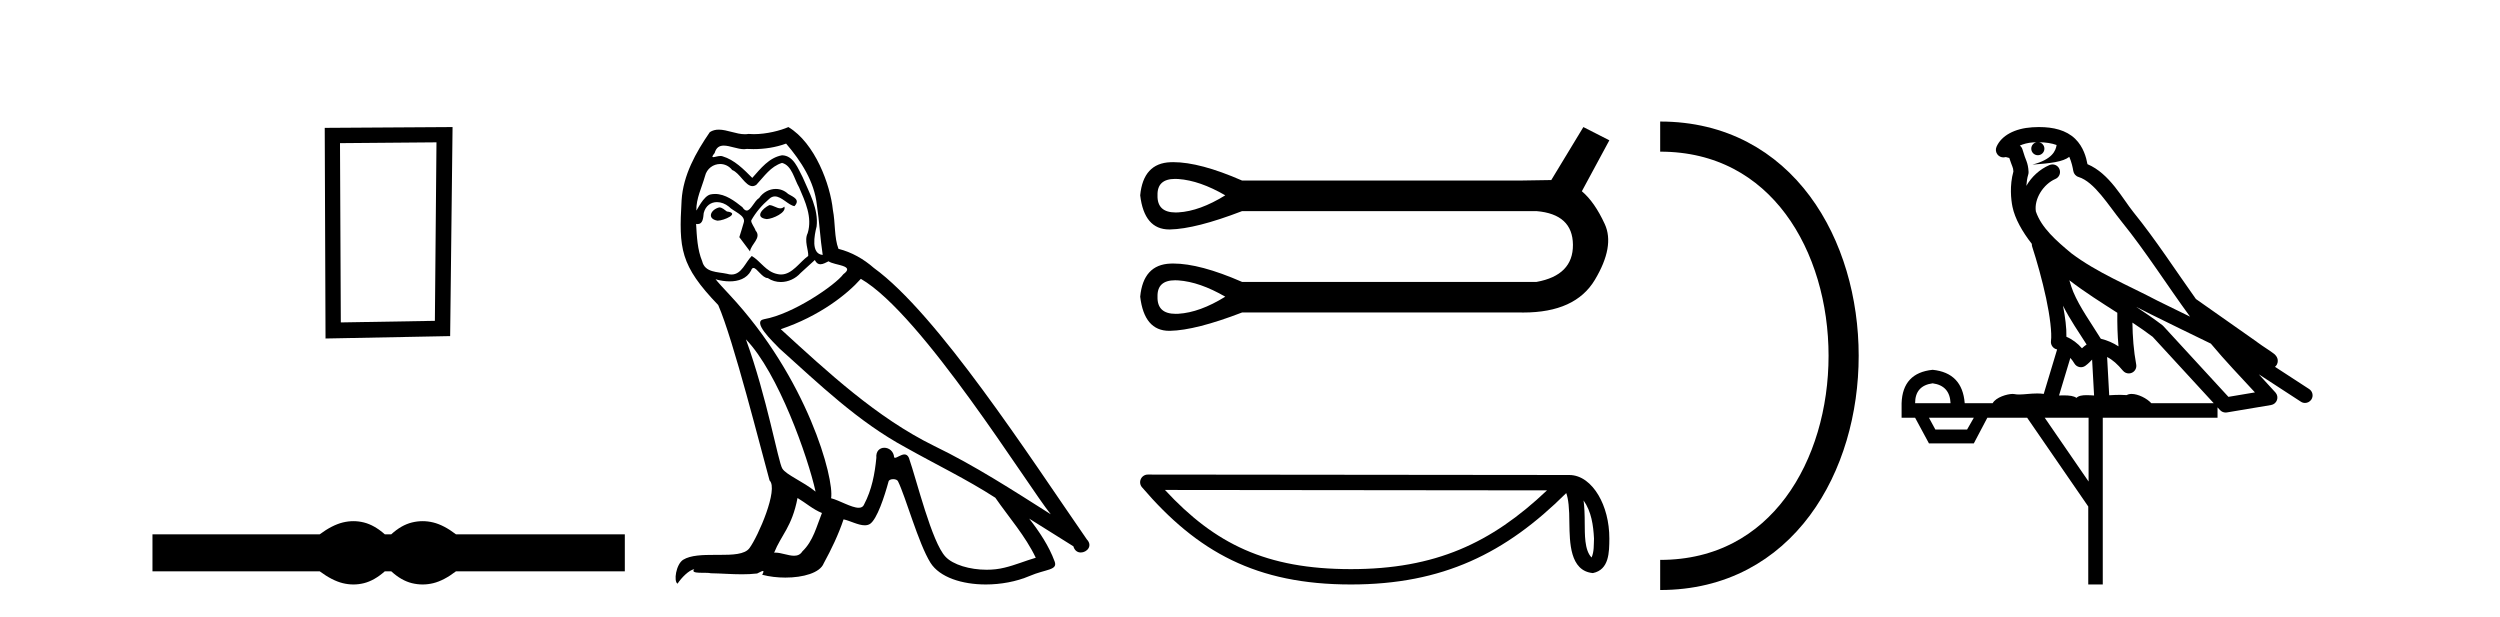 <?xml version='1.0' encoding='UTF-8' standalone='yes'?><svg xmlns='http://www.w3.org/2000/svg' xmlns:xlink='http://www.w3.org/1999/xlink' width='166.0' height='41.0' ><path d='M 28.982 9.451 L 28.876 21.303 L 22.63 21.409 L 22.576 9.505 L 28.982 9.451 ZM 30.05 8.437 L 21.562 8.49 L 21.615 22.477 L 29.89 22.317 L 30.05 8.437 Z' style='fill:#000000;stroke:none' /><path d='M 23.467 34.605 C 23.233 34.605 22.999 34.634 22.763 34.692 C 22.291 34.808 21.78 35.07 21.228 35.479 L 10.124 35.479 L 10.124 37.935 L 21.228 37.935 C 21.78 38.344 22.291 38.607 22.763 38.723 C 22.999 38.78 23.233 38.809 23.467 38.809 C 23.701 38.809 23.933 38.78 24.164 38.723 C 24.627 38.607 25.09 38.344 25.552 37.935 L 25.979 37.935 C 26.424 38.344 26.883 38.607 27.354 38.723 C 27.59 38.78 27.826 38.809 28.061 38.809 C 28.297 38.809 28.533 38.78 28.769 38.723 C 29.24 38.607 29.743 38.344 30.277 37.935 L 41.488 37.935 L 41.488 35.479 L 30.277 35.479 C 29.743 35.07 29.24 34.808 28.769 34.692 C 28.533 34.634 28.297 34.605 28.061 34.605 C 27.826 34.605 27.59 34.634 27.354 34.692 C 26.883 34.808 26.424 35.07 25.979 35.479 L 25.552 35.479 C 25.09 35.07 24.627 34.808 24.164 34.692 C 23.933 34.634 23.701 34.605 23.467 34.605 Z' style='fill:#000000;stroke:none' /><path d='M 51.083 13.619 C 50.627 13.839 50.07 14.447 50.914 14.548 C 51.319 14.531 52.247 14.109 52.079 13.721 L 52.079 13.721 C 51.991 13.804 51.902 13.834 51.813 13.834 C 51.574 13.834 51.328 13.619 51.083 13.619 ZM 47.757 13.771 C 47.2 13.906 46.913 14.514 47.622 14.649 C 47.633 14.65 47.646 14.651 47.659 14.651 C 48.067 14.651 49.179 14.156 48.263 14.042 C 48.111 13.94 47.959 13.771 47.757 13.771 ZM 52.197 9.534 C 53.193 10.699 54.071 12.049 54.239 13.603 C 54.408 14.717 54.459 15.831 54.628 16.928 C 53.834 16.861 54.071 15.628 54.223 15.038 C 54.358 13.873 53.733 12.792 53.294 11.762 C 52.99 11.205 52.703 10.328 51.927 10.311 C 51.066 10.463 50.509 11.189 49.951 11.813 C 49.378 11.239 48.77 10.615 47.976 10.378 C 47.935 10.363 47.888 10.357 47.839 10.357 C 47.662 10.357 47.453 10.435 47.358 10.435 C 47.275 10.435 47.276 10.377 47.453 10.159 C 47.56 9.78 47.783 9.668 48.058 9.668 C 48.46 9.668 48.974 9.907 49.407 9.907 C 49.473 9.907 49.536 9.901 49.597 9.889 C 49.739 9.897 49.882 9.901 50.025 9.901 C 50.763 9.901 51.504 9.789 52.197 9.534 ZM 51.927 10.817 C 52.585 10.986 52.737 11.898 53.058 12.438 C 53.463 13.383 53.952 14.413 53.632 15.476 C 53.378 15.983 53.699 16.624 53.665 16.996 C 53.102 17.391 52.608 18.226 51.861 18.226 C 51.779 18.226 51.694 18.216 51.606 18.194 C 50.863 18.042 50.492 17.333 49.918 16.996 C 49.502 17.397 49.256 18.228 48.572 18.228 C 48.478 18.228 48.376 18.212 48.263 18.178 C 47.639 18.042 46.812 18.11 46.626 17.35 C 46.305 16.574 46.271 15.713 46.221 14.869 L 46.221 14.869 C 46.258 14.876 46.292 14.879 46.324 14.879 C 46.665 14.879 46.696 14.483 46.727 14.143 C 46.858 13.649 47.212 13.42 47.606 13.42 C 47.871 13.42 48.154 13.524 48.398 13.721 C 48.685 14.042 49.563 14.295 49.378 14.801 C 49.293 15.105 49.192 15.426 49.091 15.747 L 49.8 16.692 C 49.867 16.202 50.593 15.797 50.171 15.308 C 50.103 15.088 49.85 14.801 49.884 14.632 C 50.188 14.092 50.593 13.619 51.066 13.214 C 51.194 13.09 51.323 13.042 51.453 13.042 C 51.905 13.042 52.36 13.635 52.754 13.687 C 53.142 13.265 52.72 13.096 52.332 12.877 C 52.091 12.65 51.801 12.546 51.511 12.546 C 51.088 12.546 50.668 12.766 50.407 13.147 C 50.087 13.339 49.863 13.98 49.582 13.98 C 49.493 13.98 49.398 13.917 49.293 13.755 C 48.778 13.342 48.16 12.879 47.484 12.879 C 47.385 12.879 47.284 12.889 47.183 12.91 C 46.705 13.009 46.276 13.976 46.24 13.976 C 46.239 13.976 46.238 13.975 46.238 13.974 C 46.221 13.181 46.592 12.472 46.812 11.695 C 46.934 11.185 47.371 10.89 47.817 10.89 C 48.109 10.89 48.404 11.016 48.618 11.29 C 49.12 11.476 49.489 12.359 49.961 12.359 C 50.044 12.359 50.131 12.332 50.222 12.269 C 50.745 11.712 51.167 11.053 51.927 10.817 ZM 49.529 22.533 C 51.673 24.744 53.649 30.349 54.155 32.645 C 53.328 31.97 52.197 31.531 51.944 31.109 C 51.673 30.67 50.931 26.399 49.529 22.533 ZM 57.16 18.515 C 61.212 20.845 68.268 32.307 69.771 34.148 C 67.238 32.544 64.74 30.923 62.022 29.606 C 58.207 27.733 54.948 24.694 51.842 21.858 C 54.408 20.997 56.248 19.545 57.16 18.515 ZM 52.956 33.067 C 53.497 33.388 53.986 33.827 54.577 34.063 C 54.223 34.941 54.003 35.92 53.277 36.612 C 53.141 36.832 52.946 36.901 52.724 36.901 C 52.34 36.901 51.874 36.694 51.483 36.694 C 51.456 36.694 51.43 36.695 51.403 36.697 C 51.876 35.515 52.585 34.992 52.956 33.067 ZM 54.104 17.266 C 54.207 17.478 54.337 17.547 54.476 17.547 C 54.657 17.547 54.853 17.427 55.016 17.35 C 55.421 17.637 56.822 17.604 55.995 18.211 C 55.472 18.92 52.675 20.854 50.732 21.195 C 49.893 21.342 51.302 22.668 51.758 23.141 C 54.391 25.504 56.974 28.003 60.131 29.708 C 62.106 30.822 64.183 31.818 66.09 33.05 C 67.002 34.367 68.082 35.582 68.775 37.034 C 68.082 37.237 67.407 37.524 66.698 37.693 C 66.324 37.787 65.919 37.831 65.513 37.831 C 64.397 37.831 63.277 37.499 62.782 36.967 C 61.87 36.005 60.874 31.902 60.351 30.4 C 60.276 30.231 60.171 30.174 60.056 30.174 C 59.828 30.174 59.564 30.397 59.433 30.397 C 59.407 30.397 59.386 30.388 59.371 30.366 C 59.338 29.95 59.018 29.731 58.719 29.731 C 58.423 29.731 58.148 29.946 58.19 30.4 C 58.088 31.463 57.886 32.527 57.379 33.489 C 57.317 33.653 57.188 33.716 57.017 33.716 C 56.537 33.716 55.733 33.221 55.185 33.084 C 55.404 31.784 53.632 25.133 48.432 19.562 C 48.251 19.365 47.458 18.53 47.527 18.53 C 47.535 18.53 47.555 18.541 47.588 18.566 C 47.854 18.635 48.154 18.683 48.451 18.683 C 49.02 18.683 49.579 18.508 49.867 17.975 C 49.911 17.843 49.966 17.792 50.03 17.792 C 50.262 17.792 50.611 18.464 50.981 18.464 C 51.25 18.643 51.55 18.726 51.848 18.726 C 52.338 18.726 52.823 18.504 53.159 18.127 C 53.48 17.84 53.784 17.553 54.104 17.266 ZM 52.349 8.437 C 51.818 8.673 50.889 8.908 50.055 8.908 C 49.934 8.908 49.814 8.903 49.698 8.893 C 49.619 8.907 49.539 8.913 49.458 8.913 C 48.889 8.913 48.278 8.608 47.728 8.608 C 47.518 8.608 47.318 8.652 47.132 8.774 C 46.204 10.125 45.36 11.627 45.258 13.299 C 45.073 16.506 45.157 17.62 47.689 20.254 C 48.685 22.516 50.542 29.893 51.099 31.902 C 51.707 32.476 50.34 35.616 49.766 36.393 C 49.453 36.823 48.631 36.844 47.746 36.844 C 47.65 36.844 47.553 36.844 47.456 36.844 C 46.661 36.844 45.856 36.861 45.36 37.169 C 44.887 37.473 44.718 38.604 44.988 38.756 C 45.242 38.368 45.748 37.845 46.102 37.794 L 46.102 37.794 C 45.765 38.148 46.947 37.98 47.2 38.064 C 47.883 38.075 48.573 38.133 49.266 38.133 C 49.601 38.133 49.937 38.119 50.272 38.081 C 50.424 38.014 50.587 37.911 50.658 37.911 C 50.713 37.911 50.713 37.973 50.61 38.165 C 51.088 38.29 51.625 38.352 52.15 38.352 C 53.331 38.352 54.45 38.037 54.695 37.406 C 55.202 36.477 55.674 35.498 56.012 34.485 C 56.443 34.577 56.985 34.88 57.419 34.88 C 57.546 34.88 57.664 34.854 57.768 34.789 C 58.24 34.468 58.73 32.966 59 31.97 C 59.026 31.866 59.166 31.816 59.309 31.816 C 59.445 31.816 59.583 31.862 59.625 31.953 C 60.131 32.966 60.975 36.072 61.786 37.372 C 62.397 38.335 63.879 38.809 65.456 38.809 C 66.448 38.809 67.479 38.622 68.352 38.25 C 69.45 37.777 70.26 37.878 70.024 37.271 C 69.652 36.258 69.011 35.295 68.336 34.435 L 68.336 34.435 C 69.315 35.042 70.294 35.667 71.273 36.275 C 71.354 36.569 71.557 36.686 71.764 36.686 C 72.163 36.686 72.579 36.252 72.168 35.819 C 68.336 30.282 62.241 20.845 58.021 17.789 C 57.346 17.198 56.552 16.743 55.674 16.523 C 55.387 15.78 55.472 14.784 55.303 13.94 C 55.134 12.269 54.121 9.5 52.349 8.437 Z' style='fill:#000000;stroke:none' /><path d='M 78.031 11.879 Q 78.134 11.879 78.246 11.887 Q 79.666 11.988 81.358 12.969 Q 79.666 14.018 78.246 14.102 Q 78.154 14.108 78.067 14.108 Q 76.827 14.108 76.859 12.969 Q 76.828 11.879 78.031 11.879 ZM 78.031 18.61 Q 78.134 18.61 78.246 18.618 Q 79.666 18.719 81.358 19.7 Q 79.666 20.749 78.246 20.834 Q 78.154 20.839 78.067 20.839 Q 76.827 20.839 76.859 19.7 Q 76.828 18.61 78.031 18.61 ZM 105.136 8.437 L 103.005 11.955 Q 102.769 11.955 100.942 11.988 L 82.474 11.988 Q 79.678 10.767 77.905 10.767 Q 77.812 10.767 77.722 10.771 Q 75.912 10.838 75.709 12.969 Q 75.976 15.236 77.639 15.236 Q 77.663 15.236 77.688 15.236 Q 79.396 15.202 82.474 14.018 L 102.025 14.018 Q 104.426 14.221 104.443 16.25 Q 104.46 18.28 102.025 18.719 L 82.474 18.719 Q 79.678 17.498 77.905 17.498 Q 77.812 17.498 77.722 17.502 Q 75.912 17.569 75.709 19.7 Q 75.976 21.967 77.639 21.967 Q 77.663 21.967 77.688 21.967 Q 79.396 21.933 82.474 20.749 L 100.942 20.749 Q 101.049 20.751 101.153 20.751 Q 104.601 20.751 105.897 18.584 Q 107.234 16.352 106.557 14.88 Q 105.881 13.409 105.035 12.699 L 106.861 9.316 L 105.136 8.437 Z' style='fill:#000000;stroke:none' /><path d='M 105.149 33.23 C 105.671 33.969 105.797 34.883 105.842 35.762 C 105.822 36.178 105.854 36.628 105.681 37.018 C 105.194 36.533 105.237 35.413 105.226 34.785 C 105.226 34.167 105.205 33.661 105.149 33.23 ZM 77.353 32.533 L 102.72 32.56 C 99.014 36.073 95.298 37.79 89.698 37.79 C 84.074 37.79 80.671 36.115 77.353 32.533 ZM 76.214 31.511 C 76.015 31.511 75.834 31.627 75.751 31.808 C 75.667 31.989 75.697 32.202 75.827 32.353 C 79.512 36.654 83.423 38.809 89.698 38.809 C 95.805 38.809 99.976 36.739 103.999 32.74 C 104.138 33.123 104.207 33.726 104.207 34.785 C 104.232 35.963 104.223 37.915 105.768 38.052 C 106.855 37.828 106.854 36.666 106.861 35.762 C 106.861 34.65 106.589 33.642 106.135 32.876 C 105.681 32.111 105.01 31.54 104.196 31.54 L 76.215 31.511 C 76.215 31.511 76.214 31.511 76.214 31.511 Z' style='fill:#000000;stroke:none' /><path d='M 110.236 9.07 L 110.236 9.07 ' style='fill:none;stroke:#000000;stroke-width:2' /><path d='M 110.236 38.177 L 110.236 38.177 ' style='fill:none;stroke:#000000;stroke-width:2' /><path d='M 110.236 9.07 C 126.477 9.07 126.477 38.177 110.236 38.177 ' style='fill:none;stroke:#000000;stroke-width:2' /><path d='M 135.39 9.444 C 135.843 9.448 136.242 9.513 136.558 9.628 C 136.505 10.005 136.273 10.588 134.95 10.932 C 136.181 10.843 136.985 10.742 137.4 10.414 C 137.55 10.752 137.632 11.134 137.667 11.353 C 137.698 11.541 137.833 11.696 138.016 11.752 C 139.07 12.075 139.996 13.629 140.885 14.728 C 142.487 16.707 143.873 18.912 145.42 21.026 C 144.706 20.676 143.993 20.326 143.276 19.976 C 141.283 18.928 139.236 18.102 137.528 16.81 C 136.535 15.983 135.551 15.129 135.181 14.04 C 135.054 13.201 135.682 12.229 136.477 11.883 C 136.694 11.792 136.819 11.563 136.777 11.332 C 136.736 11.1 136.54 10.928 136.305 10.918 C 136.297 10.918 136.29 10.918 136.283 10.918 C 136.211 10.918 136.14 10.933 136.075 10.963 C 135.44 11.24 134.895 11.735 134.55 12.342 C 134.567 12.085 134.603 11.822 134.676 11.585 C 134.693 11.529 134.701 11.47 134.697 11.411 C 134.681 11.099 134.628 10.882 134.559 10.698 C 134.49 10.514 134.416 10.35 134.293 9.924 C 134.263 9.821 134.201 9.73 134.117 9.665 C 134.353 9.561 134.649 9.477 135.006 9.454 C 135.078 9.449 135.147 9.449 135.217 9.447 L 135.217 9.447 C 135.022 9.49 134.876 9.664 134.876 9.872 C 134.876 10.112 135.071 10.307 135.312 10.307 C 135.553 10.307 135.748 10.112 135.748 9.872 C 135.748 9.658 135.593 9.481 135.39 9.444 ZM 137.404 18.609 C 138.426 19.396 139.518 20.083 140.59 20.769 C 140.582 21.509 140.6 22.253 140.669 22.999 C 140.32 22.771 139.937 22.6 139.493 22.492 C 138.833 21.42 138.109 20.432 137.666 19.384 C 137.575 19.167 137.489 18.896 137.404 18.609 ZM 136.984 20.299 C 137.445 21.223 138.033 22.054 138.551 22.877 C 138.451 22.944 138.362 23.014 138.29 23.082 C 138.271 23.099 138.261 23.111 138.244 23.128 C 137.959 22.8 137.612 22.534 137.209 22.361 C 137.225 21.773 137.129 21.065 136.984 20.299 ZM 141.845 20.376 L 141.845 20.376 C 142.174 20.539 142.502 20.703 142.823 20.872 C 142.827 20.874 142.832 20.876 142.836 20.878 C 144.153 21.52 145.468 22.18 146.8 22.816 C 147.739 23.947 148.752 24.996 149.727 26.055 C 149.14 26.154 148.554 26.252 147.967 26.351 C 146.525 24.783 145.084 23.216 143.642 21.648 C 143.622 21.626 143.6 21.606 143.576 21.588 C 143.014 21.162 142.431 20.763 141.845 20.376 ZM 137.471 23.766 C 137.569 23.877 137.66 24.001 137.744 24.141 C 137.817 24.261 137.936 24.345 138.074 24.373 C 138.107 24.38 138.141 24.383 138.174 24.383 C 138.279 24.383 138.382 24.35 138.468 24.288 C 138.679 24.135 138.807 23.989 138.916 23.876 L 139.047 26.261 C 138.878 26.25 138.707 26.239 138.547 26.239 C 138.266 26.239 138.018 26.275 137.876 26.42 C 137.707 26.29 137.403 26.253 137.025 26.253 C 136.928 26.253 136.826 26.256 136.72 26.26 L 137.471 23.766 ZM 128.328 25.452 C 129.09 25.556 129.486 25.997 129.516 26.774 L 127.163 26.774 C 127.163 25.997 127.551 25.556 128.328 25.452 ZM 141.592 21.42 L 141.592 21.42 C 142.054 21.727 142.506 22.039 142.938 22.365 C 144.29 23.835 145.641 25.304 146.992 26.774 L 142.848 26.774 C 142.56 26.454 141.973 26.157 141.538 26.157 C 141.415 26.157 141.304 26.181 141.215 26.235 C 141.077 26.223 140.932 26.218 140.783 26.218 C 140.548 26.218 140.301 26.23 140.051 26.245 L 139.912 23.705 L 139.912 23.705 C 140.291 23.898 140.599 24.18 140.967 24.618 C 141.065 24.734 141.207 24.796 141.351 24.796 C 141.423 24.796 141.497 24.78 141.565 24.748 C 141.771 24.651 141.886 24.427 141.844 24.203 C 141.674 23.286 141.605 22.359 141.592 21.42 ZM 131.062 27.738 L 130.614 28.522 L 128.508 28.522 L 128.082 27.738 ZM 138.682 27.738 L 138.682 31.974 L 135.769 27.738 ZM 135.402 8.437 C 135.386 8.437 135.37 8.437 135.353 8.437 C 135.218 8.438 135.081 8.443 134.943 8.452 L 134.942 8.452 C 133.771 8.528 132.892 9.003 132.567 9.749 C 132.492 9.923 132.52 10.125 132.642 10.271 C 132.739 10.387 132.88 10.451 133.027 10.451 C 133.066 10.451 133.104 10.447 133.142 10.438 C 133.172 10.431 133.178 10.427 133.184 10.427 C 133.19 10.427 133.196 10.432 133.234 10.441 C 133.271 10.449 133.333 10.467 133.417 10.489 C 133.508 10.772 133.579 10.942 133.619 11.049 C 133.664 11.17 133.678 11.213 133.69 11.386 C 133.429 12.318 133.531 13.254 133.628 13.729 C 133.789 14.516 134.276 15.378 134.913 16.194 C 134.911 16.255 134.916 16.316 134.936 16.375 C 135.244 17.319 135.604 18.6 135.861 19.795 C 136.118 20.99 136.255 22.136 136.185 22.638 C 136.15 22.892 136.312 23.132 136.561 23.194 C 136.572 23.197 136.582 23.201 136.593 23.203 L 135.704 26.155 C 135.559 26.133 135.413 26.126 135.267 26.126 C 134.834 26.126 134.407 26.195 134.064 26.195 C 133.951 26.195 133.847 26.187 133.755 26.167 C 133.724 26.16 133.685 26.157 133.64 26.157 C 133.282 26.157 132.532 26.375 132.312 26.774 L 130.457 26.774 C 130.353 25.429 129.643 24.69 128.328 24.555 C 126.998 24.69 126.311 25.429 126.266 26.774 L 126.266 27.738 L 127.163 27.738 L 128.082 29.441 L 131.062 29.441 L 131.959 27.738 L 134.603 27.738 L 138.66 33.632 L 138.66 38.809 L 139.624 38.809 L 139.624 27.738 L 147.244 27.738 L 147.244 27.048 C 147.3 27.109 147.356 27.17 147.412 27.23 C 147.508 27.335 147.642 27.392 147.782 27.392 C 147.809 27.392 147.837 27.39 147.864 27.386 C 148.843 27.221 149.822 27.057 150.8 26.893 C 150.981 26.863 151.131 26.737 151.191 26.564 C 151.252 26.392 151.214 26.2 151.092 26.064 C 150.726 25.655 150.356 25.253 149.985 24.854 L 149.985 24.854 L 152.78 26.674 C 152.864 26.729 152.959 26.756 153.053 26.756 C 153.217 26.756 153.378 26.675 153.475 26.527 C 153.626 26.295 153.56 25.984 153.328 25.833 L 151.059 24.356 C 151.107 24.317 151.153 24.268 151.187 24.202 C 151.269 24.047 151.247 23.886 151.22 23.803 C 151.193 23.72 151.164 23.679 151.14 23.647 C 151.047 23.519 150.998 23.498 150.932 23.446 C 150.865 23.395 150.791 23.343 150.71 23.288 C 150.549 23.178 150.363 23.056 150.203 22.949 C 150.043 22.842 149.893 22.73 149.888 22.726 C 149.872 22.711 149.855 22.698 149.838 22.686 C 148.5 21.745 147.162 20.805 145.825 19.865 C 145.82 19.862 145.816 19.86 145.811 19.857 C 144.452 17.95 143.166 15.95 141.666 14.096 C 140.935 13.194 140.083 11.524 138.608 10.901 C 138.526 10.459 138.343 9.754 137.792 9.217 C 137.196 8.638 136.334 8.437 135.402 8.437 Z' style='fill:#000000;stroke:none' /></svg>